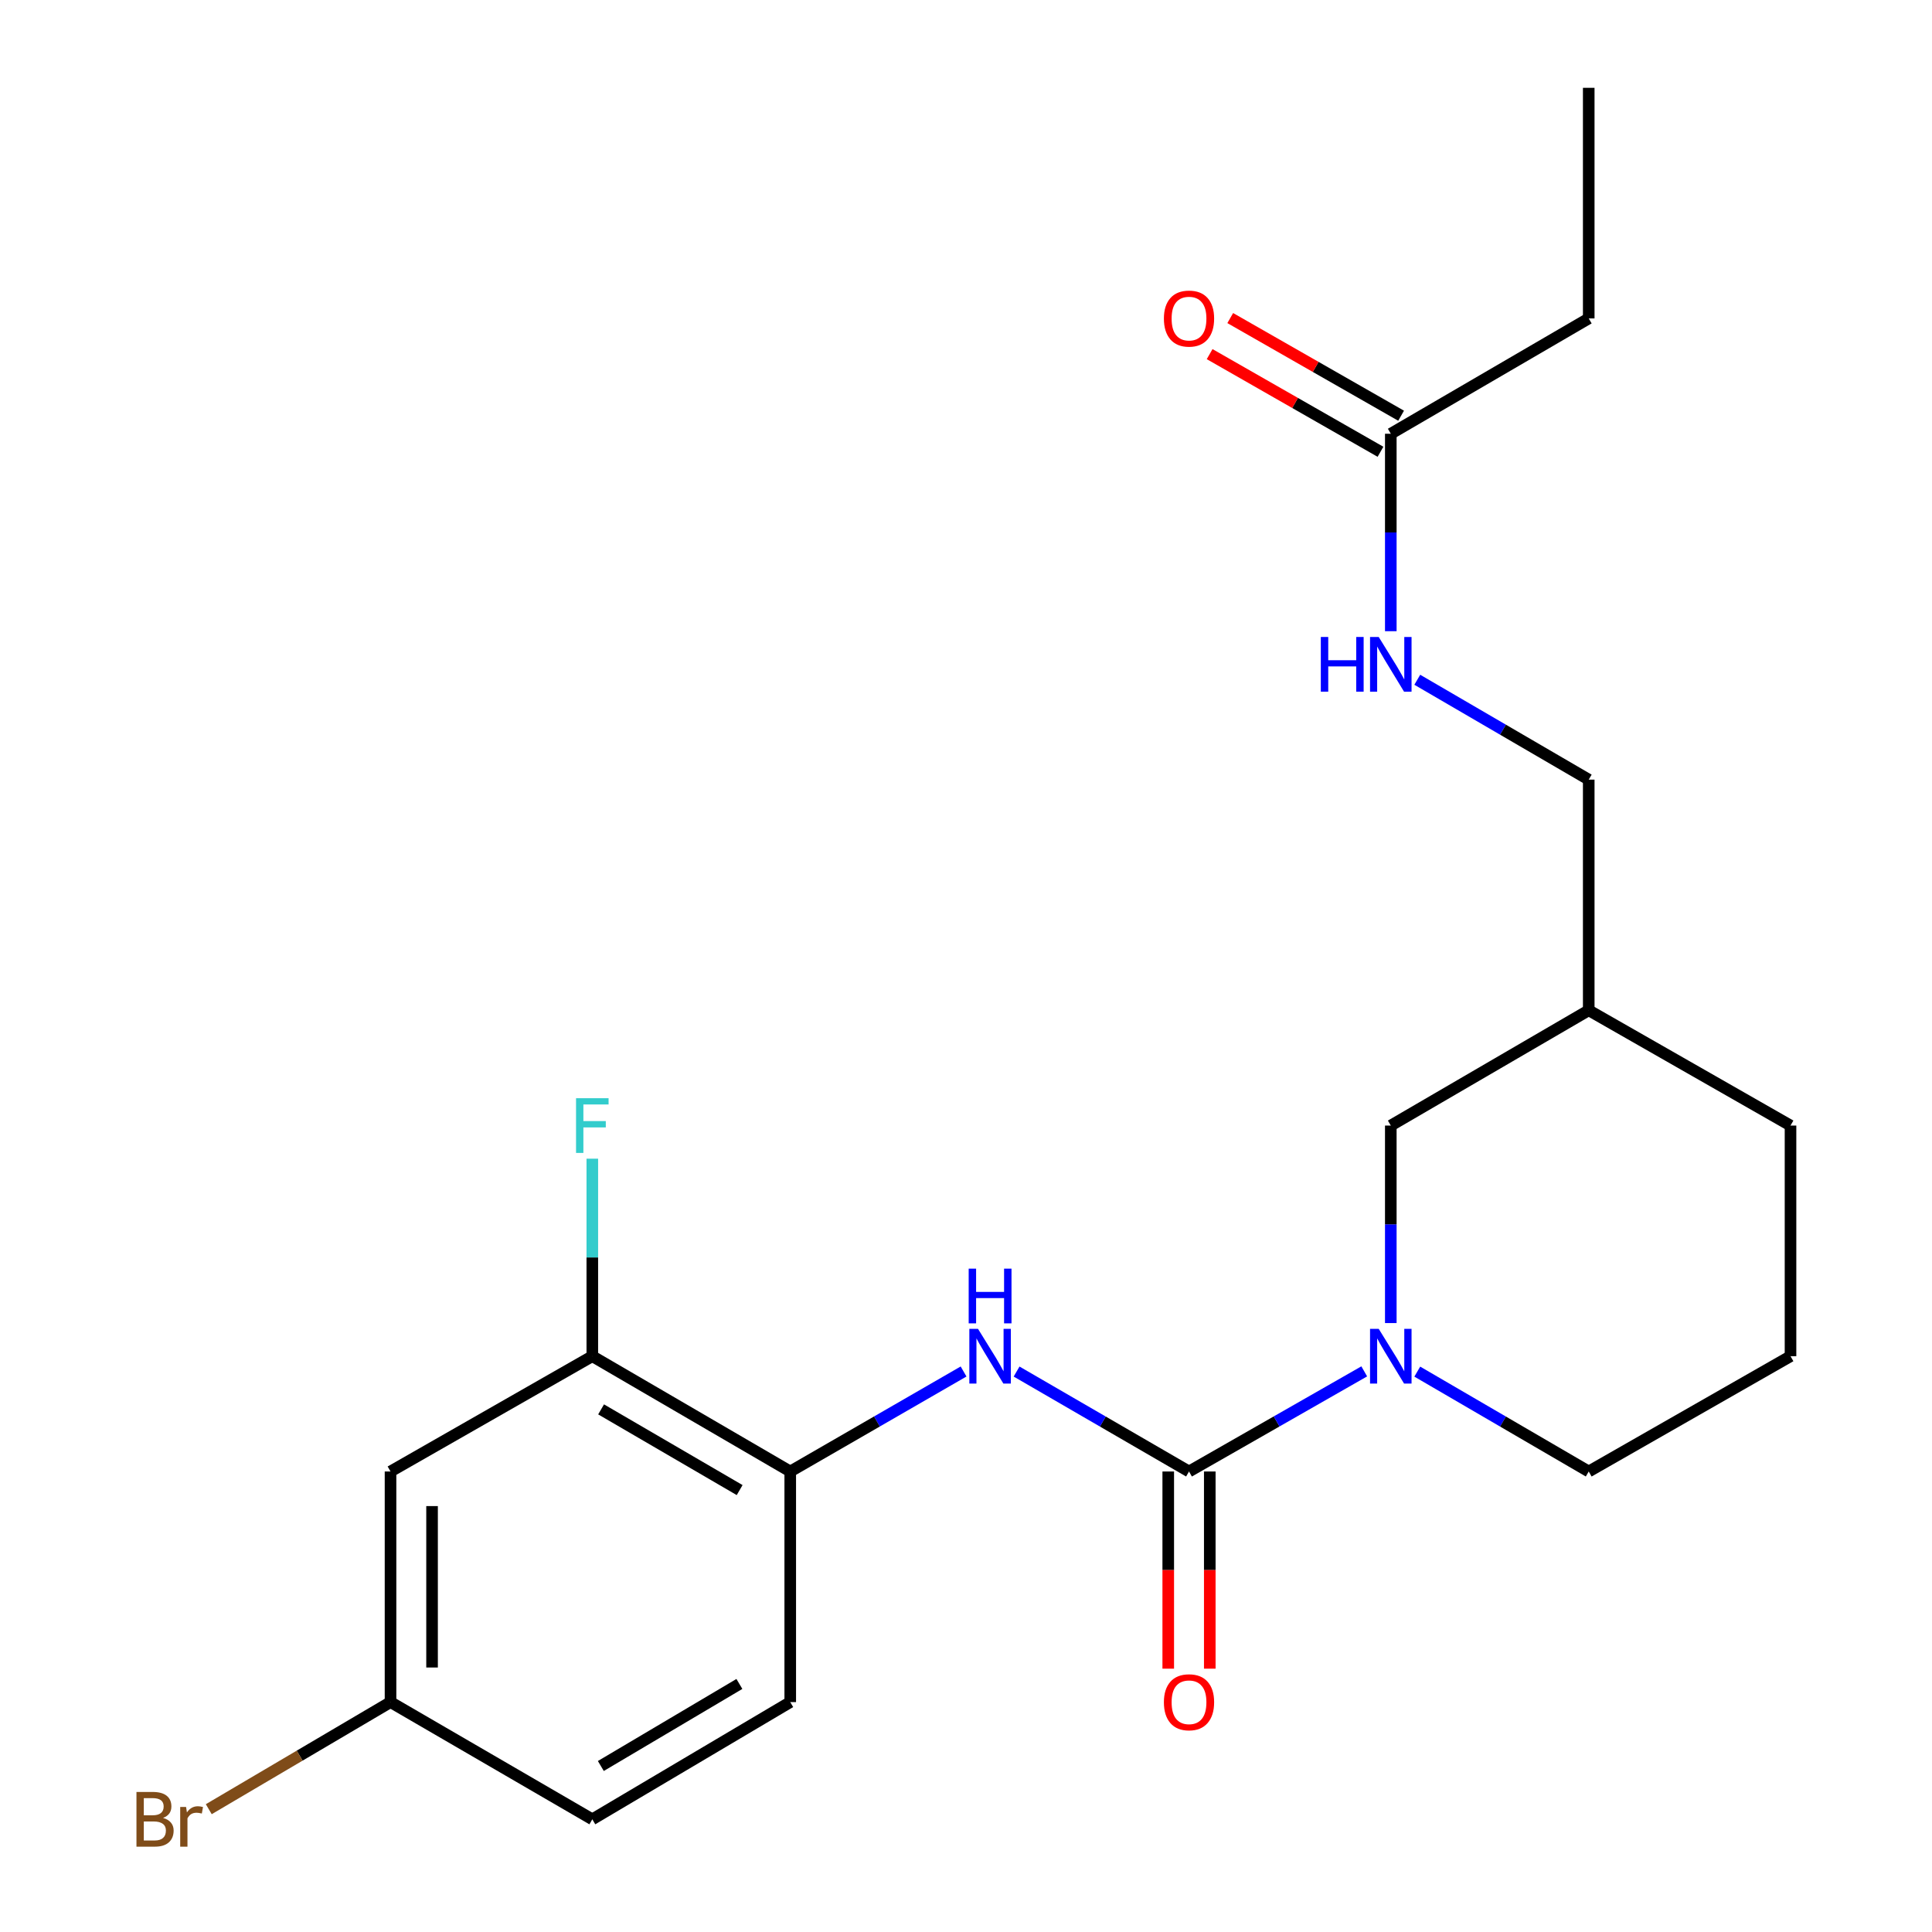 <?xml version='1.0' encoding='iso-8859-1'?>
<svg version='1.1' baseProfile='full'
              xmlns='http://www.w3.org/2000/svg'
                      xmlns:rdkit='http://www.rdkit.org/xml'
                      xmlns:xlink='http://www.w3.org/1999/xlink'
                  xml:space='preserve'
width='1000px' height='1000px' viewBox='0 0 1000 1000'>
<!-- END OF HEADER -->
<rect style='opacity:1.0;fill:#FFFFFF;stroke:none' width='1000' height='1000' x='0' y='0'> </rect>
<path class='bond-0' d='M 615.431,761.643 L 660.779,735.73' style='fill:none;fill-rule:evenodd;stroke:#000000;stroke-width:6px;stroke-linecap:butt;stroke-linejoin:miter;stroke-opacity:1' />
<path class='bond-0' d='M 660.779,735.73 L 706.128,709.818' style='fill:none;fill-rule:evenodd;stroke:#0000FF;stroke-width:6px;stroke-linecap:butt;stroke-linejoin:miter;stroke-opacity:1' />
<path class='bond-1' d='M 615.431,761.643 L 570.807,735.778' style='fill:none;fill-rule:evenodd;stroke:#000000;stroke-width:6px;stroke-linecap:butt;stroke-linejoin:miter;stroke-opacity:1' />
<path class='bond-1' d='M 570.807,735.778 L 526.184,709.912' style='fill:none;fill-rule:evenodd;stroke:#0000FF;stroke-width:6px;stroke-linecap:butt;stroke-linejoin:miter;stroke-opacity:1' />
<path class='bond-7' d='M 604.682,761.643 L 604.682,812.671' style='fill:none;fill-rule:evenodd;stroke:#000000;stroke-width:6px;stroke-linecap:butt;stroke-linejoin:miter;stroke-opacity:1' />
<path class='bond-7' d='M 604.682,812.671 L 604.682,863.7' style='fill:none;fill-rule:evenodd;stroke:#FF0000;stroke-width:6px;stroke-linecap:butt;stroke-linejoin:miter;stroke-opacity:1' />
<path class='bond-7' d='M 626.18,761.643 L 626.18,812.671' style='fill:none;fill-rule:evenodd;stroke:#000000;stroke-width:6px;stroke-linecap:butt;stroke-linejoin:miter;stroke-opacity:1' />
<path class='bond-7' d='M 626.18,812.671 L 626.18,863.7' style='fill:none;fill-rule:evenodd;stroke:#FF0000;stroke-width:6px;stroke-linecap:butt;stroke-linejoin:miter;stroke-opacity:1' />
<path class='bond-5' d='M 719.875,684.818 L 719.875,633.704' style='fill:none;fill-rule:evenodd;stroke:#0000FF;stroke-width:6px;stroke-linecap:butt;stroke-linejoin:miter;stroke-opacity:1' />
<path class='bond-5' d='M 719.875,633.704 L 719.875,582.59' style='fill:none;fill-rule:evenodd;stroke:#000000;stroke-width:6px;stroke-linecap:butt;stroke-linejoin:miter;stroke-opacity:1' />
<path class='bond-15' d='M 733.579,709.946 L 777.951,735.794' style='fill:none;fill-rule:evenodd;stroke:#0000FF;stroke-width:6px;stroke-linecap:butt;stroke-linejoin:miter;stroke-opacity:1' />
<path class='bond-15' d='M 777.951,735.794 L 822.324,761.643' style='fill:none;fill-rule:evenodd;stroke:#000000;stroke-width:6px;stroke-linecap:butt;stroke-linejoin:miter;stroke-opacity:1' />
<path class='bond-2' d='M 498.743,709.882 L 453.886,735.762' style='fill:none;fill-rule:evenodd;stroke:#0000FF;stroke-width:6px;stroke-linecap:butt;stroke-linejoin:miter;stroke-opacity:1' />
<path class='bond-2' d='M 453.886,735.762 L 409.028,761.643' style='fill:none;fill-rule:evenodd;stroke:#000000;stroke-width:6px;stroke-linecap:butt;stroke-linejoin:miter;stroke-opacity:1' />
<path class='bond-3' d='M 409.028,761.643 L 306.579,701.963' style='fill:none;fill-rule:evenodd;stroke:#000000;stroke-width:6px;stroke-linecap:butt;stroke-linejoin:miter;stroke-opacity:1' />
<path class='bond-3' d='M 382.84,771.267 L 311.125,729.49' style='fill:none;fill-rule:evenodd;stroke:#000000;stroke-width:6px;stroke-linecap:butt;stroke-linejoin:miter;stroke-opacity:1' />
<path class='bond-10' d='M 409.028,761.643 L 409.028,881.004' style='fill:none;fill-rule:evenodd;stroke:#000000;stroke-width:6px;stroke-linecap:butt;stroke-linejoin:miter;stroke-opacity:1' />
<path class='bond-4' d='M 306.579,701.963 L 202.135,761.643' style='fill:none;fill-rule:evenodd;stroke:#000000;stroke-width:6px;stroke-linecap:butt;stroke-linejoin:miter;stroke-opacity:1' />
<path class='bond-13' d='M 306.579,701.963 L 306.579,650.848' style='fill:none;fill-rule:evenodd;stroke:#000000;stroke-width:6px;stroke-linecap:butt;stroke-linejoin:miter;stroke-opacity:1' />
<path class='bond-13' d='M 306.579,650.848 L 306.579,599.734' style='fill:none;fill-rule:evenodd;stroke:#33CCCC;stroke-width:6px;stroke-linecap:butt;stroke-linejoin:miter;stroke-opacity:1' />
<path class='bond-23' d='M 202.135,761.643 L 202.135,881.004' style='fill:none;fill-rule:evenodd;stroke:#000000;stroke-width:6px;stroke-linecap:butt;stroke-linejoin:miter;stroke-opacity:1' />
<path class='bond-23' d='M 223.633,779.547 L 223.633,863.1' style='fill:none;fill-rule:evenodd;stroke:#000000;stroke-width:6px;stroke-linecap:butt;stroke-linejoin:miter;stroke-opacity:1' />
<path class='bond-11' d='M 719.875,582.59 L 822.324,522.921' style='fill:none;fill-rule:evenodd;stroke:#000000;stroke-width:6px;stroke-linecap:butt;stroke-linejoin:miter;stroke-opacity:1' />
<path class='bond-6' d='M 719.875,224.508 L 719.875,275.61' style='fill:none;fill-rule:evenodd;stroke:#000000;stroke-width:6px;stroke-linecap:butt;stroke-linejoin:miter;stroke-opacity:1' />
<path class='bond-6' d='M 719.875,275.61 L 719.875,326.713' style='fill:none;fill-rule:evenodd;stroke:#0000FF;stroke-width:6px;stroke-linecap:butt;stroke-linejoin:miter;stroke-opacity:1' />
<path class='bond-9' d='M 725.208,215.175 L 680.99,189.904' style='fill:none;fill-rule:evenodd;stroke:#000000;stroke-width:6px;stroke-linecap:butt;stroke-linejoin:miter;stroke-opacity:1' />
<path class='bond-9' d='M 680.99,189.904 L 636.772,164.632' style='fill:none;fill-rule:evenodd;stroke:#FF0000;stroke-width:6px;stroke-linecap:butt;stroke-linejoin:miter;stroke-opacity:1' />
<path class='bond-9' d='M 714.541,233.84 L 670.323,208.568' style='fill:none;fill-rule:evenodd;stroke:#000000;stroke-width:6px;stroke-linecap:butt;stroke-linejoin:miter;stroke-opacity:1' />
<path class='bond-9' d='M 670.323,208.568 L 626.105,183.296' style='fill:none;fill-rule:evenodd;stroke:#FF0000;stroke-width:6px;stroke-linecap:butt;stroke-linejoin:miter;stroke-opacity:1' />
<path class='bond-19' d='M 719.875,224.508 L 822.324,164.815' style='fill:none;fill-rule:evenodd;stroke:#000000;stroke-width:6px;stroke-linecap:butt;stroke-linejoin:miter;stroke-opacity:1' />
<path class='bond-8' d='M 733.579,351.84 L 777.951,377.688' style='fill:none;fill-rule:evenodd;stroke:#0000FF;stroke-width:6px;stroke-linecap:butt;stroke-linejoin:miter;stroke-opacity:1' />
<path class='bond-8' d='M 777.951,377.688 L 822.324,403.537' style='fill:none;fill-rule:evenodd;stroke:#000000;stroke-width:6px;stroke-linecap:butt;stroke-linejoin:miter;stroke-opacity:1' />
<path class='bond-16' d='M 409.028,881.004 L 306.579,941.675' style='fill:none;fill-rule:evenodd;stroke:#000000;stroke-width:6px;stroke-linecap:butt;stroke-linejoin:miter;stroke-opacity:1' />
<path class='bond-16' d='M 382.706,871.607 L 310.992,914.077' style='fill:none;fill-rule:evenodd;stroke:#000000;stroke-width:6px;stroke-linecap:butt;stroke-linejoin:miter;stroke-opacity:1' />
<path class='bond-14' d='M 822.324,522.921 L 822.324,403.537' style='fill:none;fill-rule:evenodd;stroke:#000000;stroke-width:6px;stroke-linecap:butt;stroke-linejoin:miter;stroke-opacity:1' />
<path class='bond-22' d='M 822.324,522.921 L 926.768,582.59' style='fill:none;fill-rule:evenodd;stroke:#000000;stroke-width:6px;stroke-linecap:butt;stroke-linejoin:miter;stroke-opacity:1' />
<path class='bond-12' d='M 202.135,881.004 L 306.579,941.675' style='fill:none;fill-rule:evenodd;stroke:#000000;stroke-width:6px;stroke-linecap:butt;stroke-linejoin:miter;stroke-opacity:1' />
<path class='bond-17' d='M 202.135,881.004 L 155.098,908.721' style='fill:none;fill-rule:evenodd;stroke:#000000;stroke-width:6px;stroke-linecap:butt;stroke-linejoin:miter;stroke-opacity:1' />
<path class='bond-17' d='M 155.098,908.721 L 108.06,936.438' style='fill:none;fill-rule:evenodd;stroke:#7F4C19;stroke-width:6px;stroke-linecap:butt;stroke-linejoin:miter;stroke-opacity:1' />
<path class='bond-18' d='M 822.324,761.643 L 926.768,701.963' style='fill:none;fill-rule:evenodd;stroke:#000000;stroke-width:6px;stroke-linecap:butt;stroke-linejoin:miter;stroke-opacity:1' />
<path class='bond-20' d='M 926.768,701.963 L 926.768,582.59' style='fill:none;fill-rule:evenodd;stroke:#000000;stroke-width:6px;stroke-linecap:butt;stroke-linejoin:miter;stroke-opacity:1' />
<path class='bond-21' d='M 822.324,164.815 L 822.324,45.455' style='fill:none;fill-rule:evenodd;stroke:#000000;stroke-width:6px;stroke-linecap:butt;stroke-linejoin:miter;stroke-opacity:1' />
<path  class='atom-1' d='M 713.615 687.803
L 722.895 702.803
Q 723.815 704.283, 725.295 706.963
Q 726.775 709.643, 726.855 709.803
L 726.855 687.803
L 730.615 687.803
L 730.615 716.123
L 726.735 716.123
L 716.775 699.723
Q 715.615 697.803, 714.375 695.603
Q 713.175 693.403, 712.815 692.723
L 712.815 716.123
L 709.135 716.123
L 709.135 687.803
L 713.615 687.803
' fill='#0000FF'/>
<path  class='atom-2' d='M 506.209 687.803
L 515.489 702.803
Q 516.409 704.283, 517.889 706.963
Q 519.369 709.643, 519.449 709.803
L 519.449 687.803
L 523.209 687.803
L 523.209 716.123
L 519.329 716.123
L 509.369 699.723
Q 508.209 697.803, 506.969 695.603
Q 505.769 693.403, 505.409 692.723
L 505.409 716.123
L 501.729 716.123
L 501.729 687.803
L 506.209 687.803
' fill='#0000FF'/>
<path  class='atom-2' d='M 501.389 656.651
L 505.229 656.651
L 505.229 668.691
L 519.709 668.691
L 519.709 656.651
L 523.549 656.651
L 523.549 684.971
L 519.709 684.971
L 519.709 671.891
L 505.229 671.891
L 505.229 684.971
L 501.389 684.971
L 501.389 656.651
' fill='#0000FF'/>
<path  class='atom-8' d='M 602.431 881.084
Q 602.431 874.284, 605.791 870.484
Q 609.151 866.684, 615.431 866.684
Q 621.711 866.684, 625.071 870.484
Q 628.431 874.284, 628.431 881.084
Q 628.431 887.964, 625.031 891.884
Q 621.631 895.764, 615.431 895.764
Q 609.191 895.764, 605.791 891.884
Q 602.431 888.004, 602.431 881.084
M 615.431 892.564
Q 619.751 892.564, 622.071 889.684
Q 624.431 886.764, 624.431 881.084
Q 624.431 875.524, 622.071 872.724
Q 619.751 869.884, 615.431 869.884
Q 611.111 869.884, 608.751 872.684
Q 606.431 875.484, 606.431 881.084
Q 606.431 886.804, 608.751 889.684
Q 611.111 892.564, 615.431 892.564
' fill='#FF0000'/>
<path  class='atom-9' d='M 683.655 329.696
L 687.495 329.696
L 687.495 341.736
L 701.975 341.736
L 701.975 329.696
L 705.815 329.696
L 705.815 358.016
L 701.975 358.016
L 701.975 344.936
L 687.495 344.936
L 687.495 358.016
L 683.655 358.016
L 683.655 329.696
' fill='#0000FF'/>
<path  class='atom-9' d='M 713.615 329.696
L 722.895 344.696
Q 723.815 346.176, 725.295 348.856
Q 726.775 351.536, 726.855 351.696
L 726.855 329.696
L 730.615 329.696
L 730.615 358.016
L 726.735 358.016
L 716.775 341.616
Q 715.615 339.696, 714.375 337.496
Q 713.175 335.296, 712.815 334.616
L 712.815 358.016
L 709.135 358.016
L 709.135 329.696
L 713.615 329.696
' fill='#0000FF'/>
<path  class='atom-10' d='M 602.431 164.895
Q 602.431 158.095, 605.791 154.295
Q 609.151 150.495, 615.431 150.495
Q 621.711 150.495, 625.071 154.295
Q 628.431 158.095, 628.431 164.895
Q 628.431 171.775, 625.031 175.695
Q 621.631 179.575, 615.431 179.575
Q 609.191 179.575, 605.791 175.695
Q 602.431 171.815, 602.431 164.895
M 615.431 176.375
Q 619.751 176.375, 622.071 173.495
Q 624.431 170.575, 624.431 164.895
Q 624.431 159.335, 622.071 156.535
Q 619.751 153.695, 615.431 153.695
Q 611.111 153.695, 608.751 156.495
Q 606.431 159.295, 606.431 164.895
Q 606.431 170.615, 608.751 173.495
Q 611.111 176.375, 615.431 176.375
' fill='#FF0000'/>
<path  class='atom-14' d='M 298.159 568.43
L 314.999 568.43
L 314.999 571.67
L 301.959 571.67
L 301.959 580.27
L 313.559 580.27
L 313.559 583.55
L 301.959 583.55
L 301.959 596.75
L 298.159 596.75
L 298.159 568.43
' fill='#33CCCC'/>
<path  class='atom-18' d='M 84.393 940.955
Q 87.113 941.715, 88.473 943.395
Q 89.873 945.035, 89.873 947.475
Q 89.873 951.395, 87.353 953.635
Q 84.873 955.835, 80.153 955.835
L 70.633 955.835
L 70.633 927.515
L 78.993 927.515
Q 83.833 927.515, 86.273 929.475
Q 88.713 931.435, 88.713 935.035
Q 88.713 939.315, 84.393 940.955
M 74.433 930.715
L 74.433 939.595
L 78.993 939.595
Q 81.793 939.595, 83.233 938.475
Q 84.713 937.315, 84.713 935.035
Q 84.713 930.715, 78.993 930.715
L 74.433 930.715
M 80.153 952.635
Q 82.913 952.635, 84.393 951.315
Q 85.873 949.995, 85.873 947.475
Q 85.873 945.155, 84.233 943.995
Q 82.633 942.795, 79.553 942.795
L 74.433 942.795
L 74.433 952.635
L 80.153 952.635
' fill='#7F4C19'/>
<path  class='atom-18' d='M 96.313 935.275
L 96.753 938.115
Q 98.913 934.915, 102.433 934.915
Q 103.553 934.915, 105.073 935.315
L 104.473 938.675
Q 102.753 938.275, 101.793 938.275
Q 100.113 938.275, 98.993 938.955
Q 97.913 939.595, 97.033 941.155
L 97.033 955.835
L 93.273 955.835
L 93.273 935.275
L 96.313 935.275
' fill='#7F4C19'/>
</svg>
